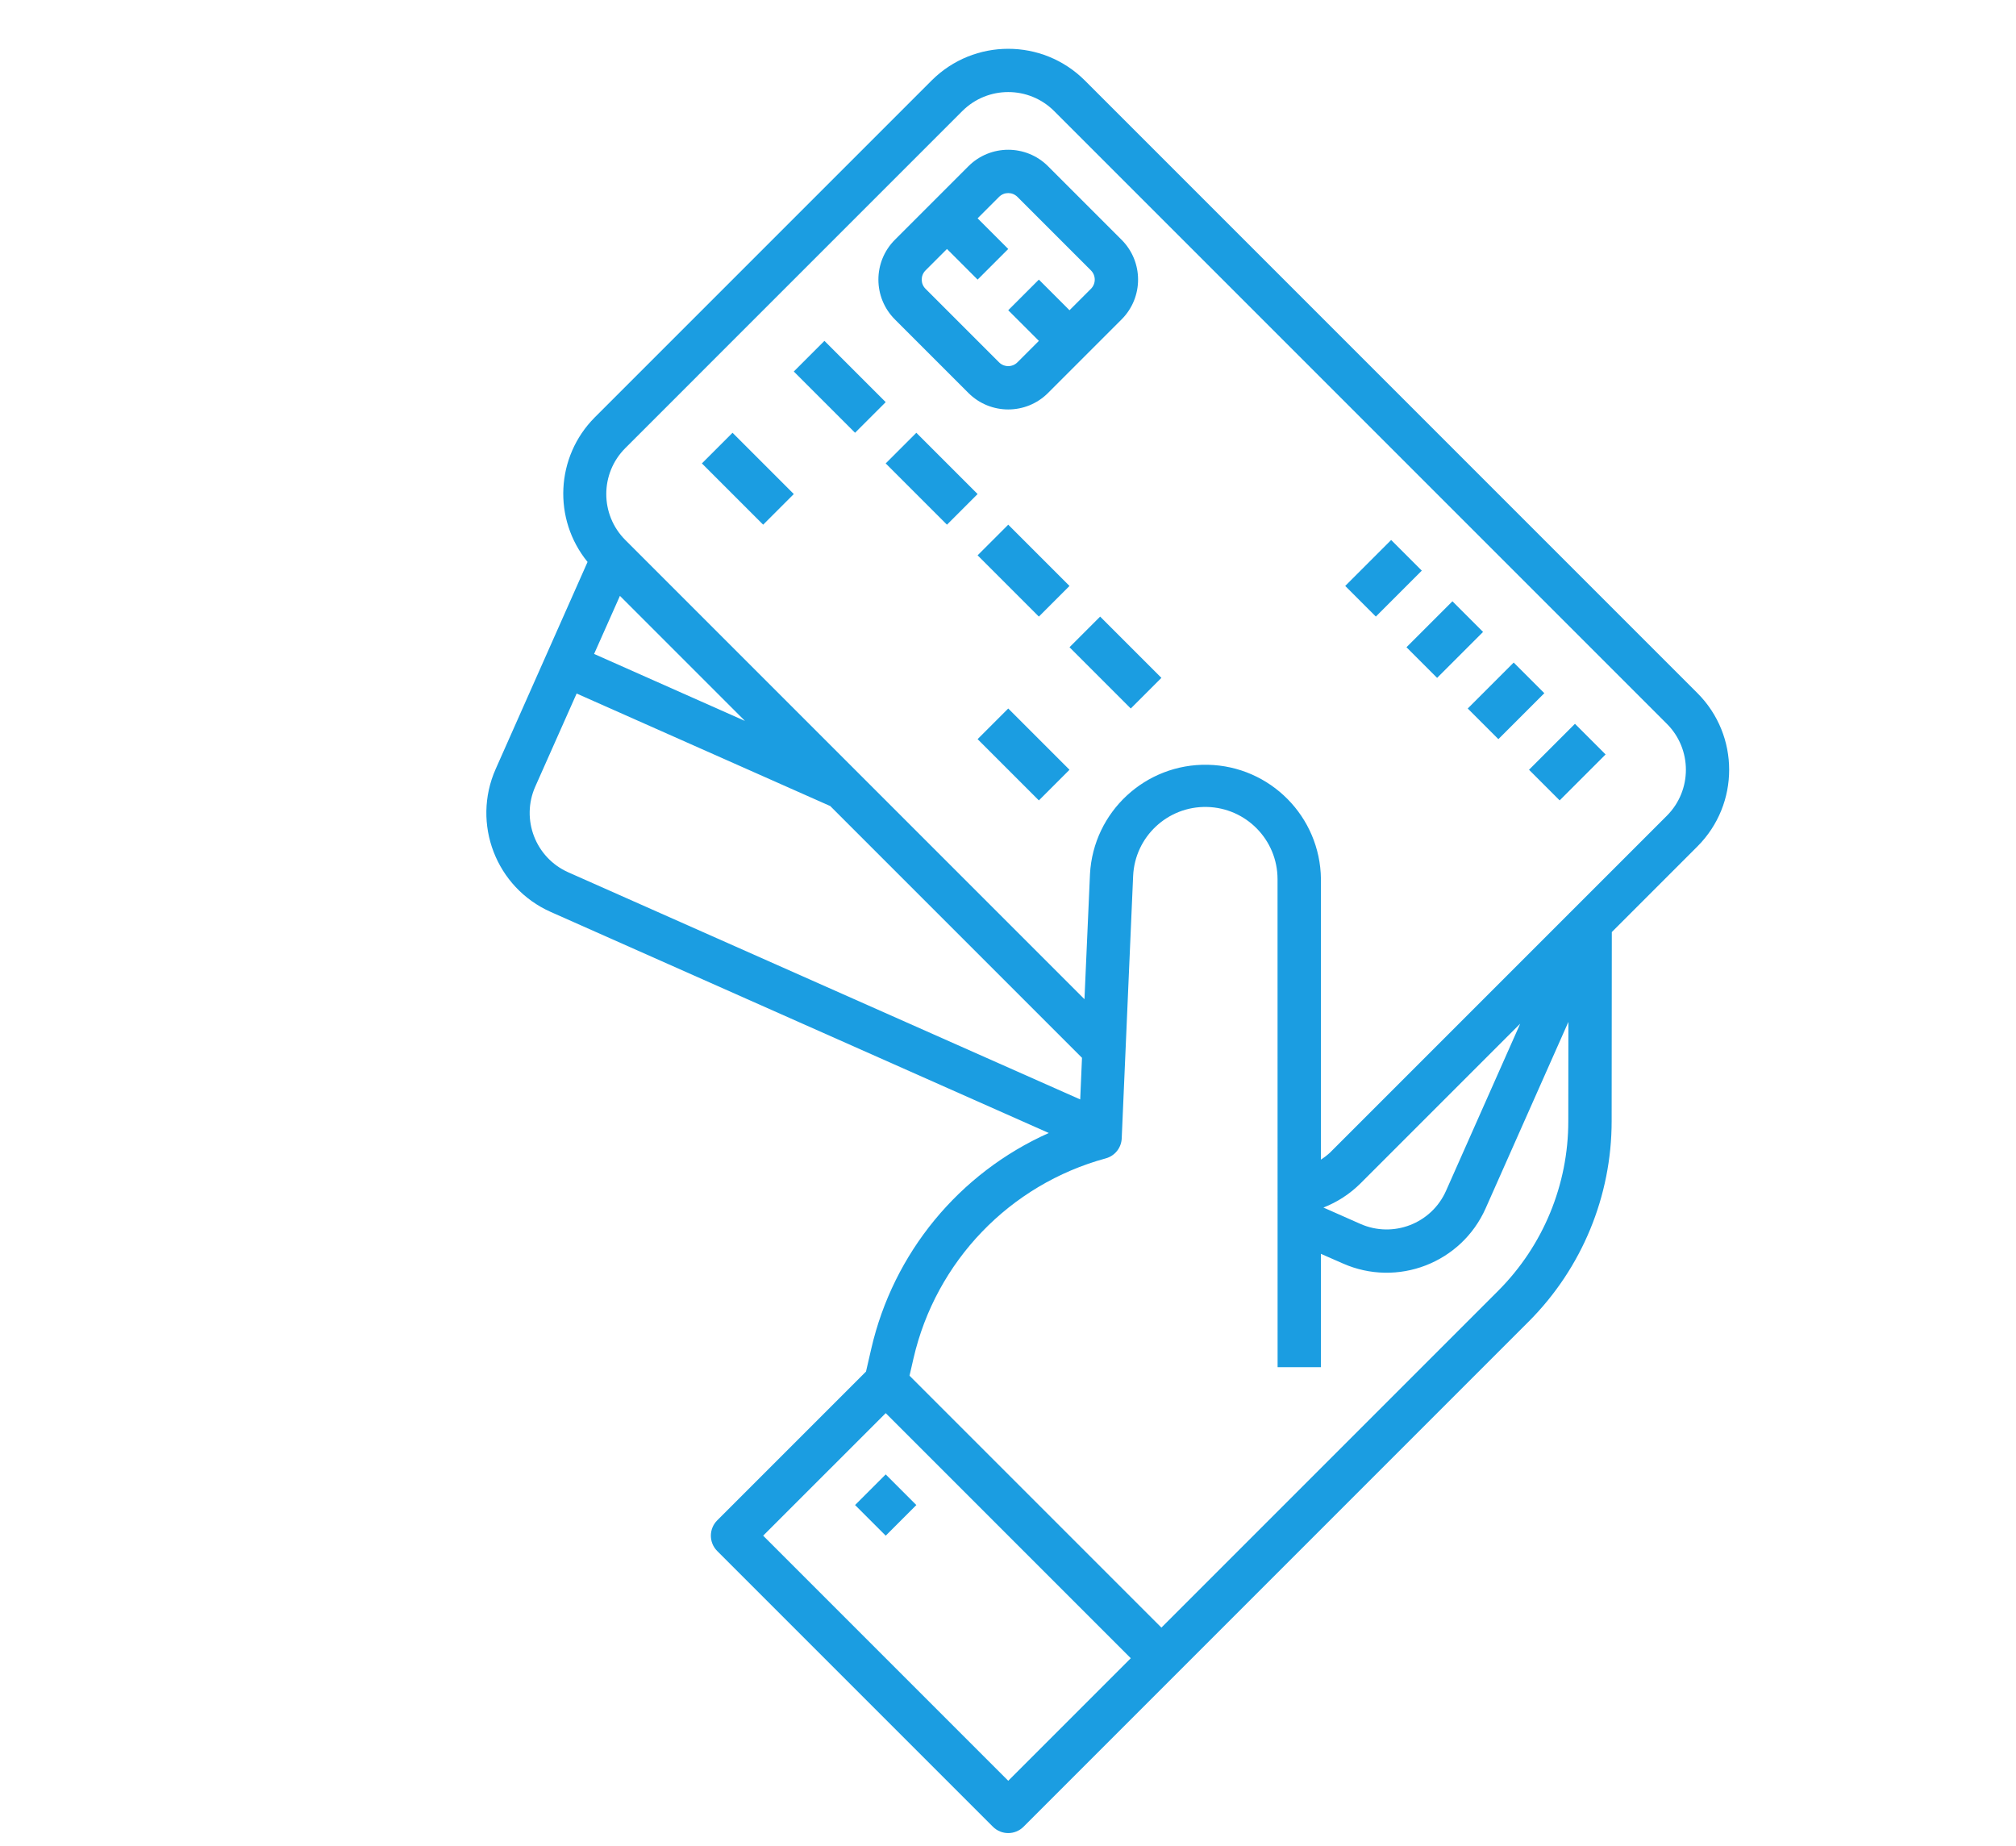 <svg xmlns="http://www.w3.org/2000/svg" width="285" height="261" viewBox="0 0 285 261" fill="none"><path d="M227.86 131.753L239.973 119.64C245.942 113.656 245.942 103.971 239.973 97.987L153.36 11.374C147.376 5.405 137.69 5.405 131.707 11.374L84.069 59.011C78.556 64.558 78.123 73.374 83.063 79.436L70.074 108.704C66.645 116.433 70.131 125.478 77.858 128.91L148.267 160.158C135.581 165.82 126.289 177.111 123.171 190.648L122.426 193.881L101.392 214.915C100.195 216.111 100.195 218.049 101.392 219.246L140.368 258.222C141.564 259.418 143.502 259.418 144.699 258.222L216.174 186.747C223.641 179.238 227.835 169.082 227.837 158.492L227.86 131.753ZM214.911 144.703L204.423 168.334C202.362 172.971 196.936 175.059 192.299 173L187.091 170.695C189.057 169.929 190.843 168.764 192.336 167.278L214.911 144.703ZM88.4 63.342L136.037 15.704C139.624 12.117 145.442 12.117 149.029 15.704L235.643 102.318C239.23 105.905 239.23 111.723 235.643 115.31L221.88 129.073L221.861 129.054L221.831 129.122L188.005 162.947C187.611 163.308 187.187 163.633 186.736 163.921L186.739 124.25C186.636 115.436 179.562 108.295 170.753 108.107C161.941 107.92 154.568 114.752 154.09 123.553L153.31 141.244L88.4 76.334C84.813 72.747 84.813 66.928 88.4 63.342ZM105.313 101.908L83.987 92.439L87.638 84.233L105.313 101.908ZM80.343 123.31C75.705 121.253 73.614 115.824 75.672 111.187L81.518 98.035L117.327 113.922L117.34 113.909L152.961 149.531L152.708 155.413L80.343 123.31ZM142.533 251.726L107.888 217.08L125.211 199.758L159.856 234.403L142.533 251.726ZM164.187 230.072L128.578 194.464L129.139 192.024C132.297 178.307 142.743 167.44 156.322 163.744C157.607 163.394 158.519 162.253 158.576 160.922L160.19 123.82C160.44 118.278 165.066 113.949 170.612 114.069C176.159 114.19 180.594 118.714 180.605 124.26L180.613 193.262L186.736 193.262L186.736 177.238L189.824 178.594C197.55 182.018 206.588 178.536 210.021 170.813L221.723 144.453L221.708 158.497C221.709 167.46 218.164 176.06 211.843 182.416L164.187 230.072Z" fill="#1B9DE1"></path><path d="M136.903 55.547C140.013 58.657 145.054 58.657 148.163 55.547L158.556 45.154C161.666 42.044 161.666 37.004 158.556 33.894L148.163 23.501C145.054 20.392 140.013 20.392 136.903 23.501L126.51 33.894C123.401 37.004 123.401 42.044 126.51 45.154L136.903 55.547ZM130.841 38.225L133.872 35.194L138.203 39.524L142.533 35.194L138.203 30.863L141.234 27.831C141.951 27.114 143.115 27.114 143.832 27.831L154.226 38.225C154.943 38.942 154.943 40.106 154.226 40.823L151.194 43.855L146.864 39.524L142.533 43.855L146.864 48.185L143.832 51.217C143.115 51.934 141.951 51.934 141.234 51.217L130.841 40.823C130.123 40.106 130.123 38.942 130.841 38.225Z" fill="#1B9DE1"></path><path d="M116.549 48.184L125.21 56.845L120.879 61.175L112.218 52.514L116.549 48.184Z" fill="#1B9DE1"></path><path d="M103.557 61.176L112.218 69.837L107.887 74.168L99.226 65.506L103.557 61.176Z" fill="#1B9DE1"></path><path d="M142.533 100.152L151.194 108.814L146.864 113.144L138.203 104.483L142.533 100.152Z" fill="#1B9DE1"></path><path d="M129.541 61.176L138.202 69.837L133.872 74.168L125.21 65.506L129.541 61.176Z" fill="#1B9DE1"></path><path d="M142.533 74.168L151.194 82.829L146.864 87.16L138.203 78.499L142.533 74.168Z" fill="#1B9DE1"></path><path d="M155.525 87.16L164.187 95.821L159.856 100.152L151.195 91.491L155.525 87.16Z" fill="#1B9DE1"></path><path d="M222.65 102.316L226.981 106.647L220.485 113.142L216.155 108.812L222.65 102.316Z" fill="#1B9DE1"></path><path d="M213.989 93.656L218.32 97.987L211.824 104.482L207.494 100.152L213.989 93.656Z" fill="#1B9DE1"></path><path d="M205.328 84.996L209.659 89.326L203.163 95.822L198.833 91.492L205.328 84.996Z" fill="#1B9DE1"></path><path d="M196.667 76.332L200.997 80.662L194.502 87.158L190.171 82.828L196.667 76.332Z" fill="#1B9DE1"></path><path d="M125.211 208.418L129.542 212.749L125.211 217.079L120.88 212.749L125.211 208.418Z" fill="#1B9DE1"></path></svg>